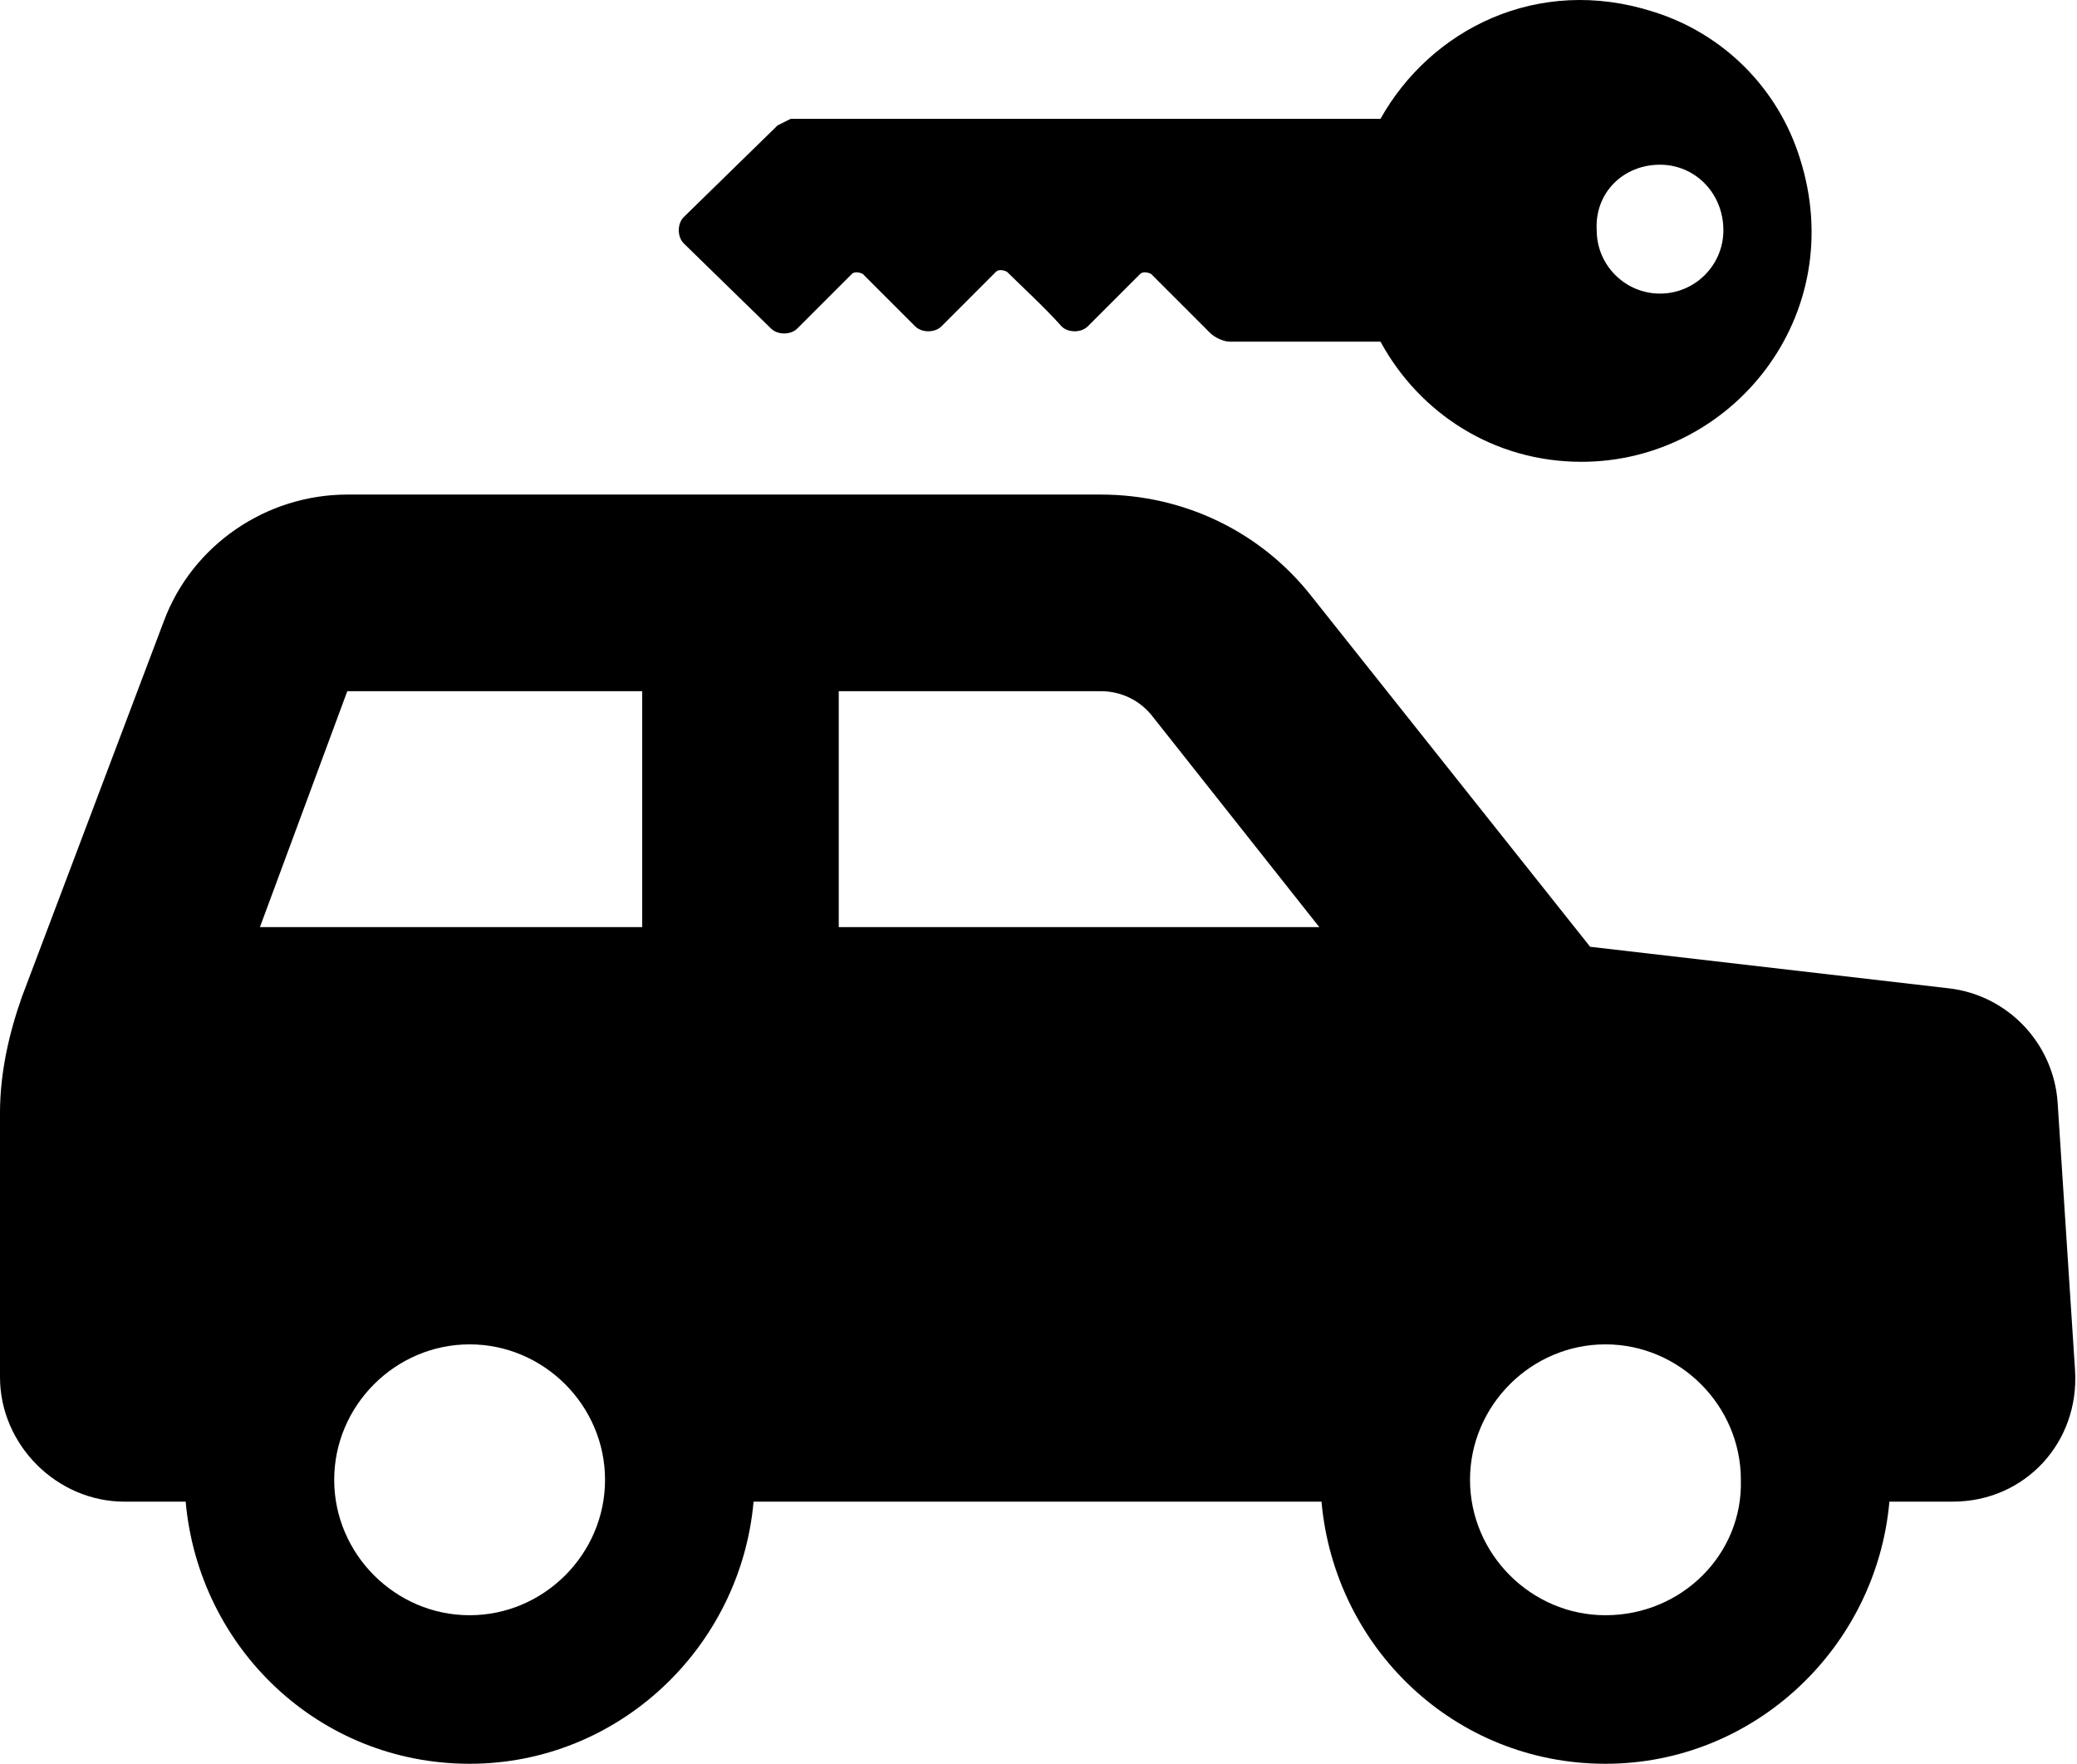 <svg width="710" height="603" viewBox="0 0 710 603" fill="none" xmlns="http://www.w3.org/2000/svg">
<g clip-path="url(#clip0_303_156)">
<path d="M263.576 112.298C265.815 114.537 270.294 114.537 272.534 112.298L291.201 93.631C291.945 92.886 293.44 92.886 294.935 93.631L312.856 111.552C315.096 113.792 319.575 113.792 321.815 111.552L340.481 92.885C341.226 92.141 342.721 92.141 344.216 92.885C347.95 96.62 357.653 105.578 362.882 111.552C365.122 113.792 369.601 113.792 371.841 111.552L389.762 93.631C390.507 92.886 392.002 92.886 393.497 93.631L413.658 113.792C415.153 115.287 418.137 116.777 420.377 116.777H471.898C485.335 141.417 510.726 157.845 540.591 157.845C592.113 157.845 632.43 107.818 615.258 54.058C607.789 30.162 589.122 11.495 565.231 4.031C525.658 -8.661 489.07 10.005 471.898 40.619L270.298 40.614C268.803 41.359 267.314 42.109 265.819 42.854L233.715 74.214C231.475 76.453 231.475 80.932 233.715 83.172L263.576 112.298ZM567.469 56.297C579.417 56.297 589.12 66.006 589.12 78.699C589.12 90.647 579.411 100.35 567.469 100.35C555.521 100.35 545.818 90.641 545.818 78.699C545.068 66.006 554.771 56.297 567.469 56.297Z" fill="black"/>
<path d="M703.361 376.618C701.866 356.456 686.189 340.03 666.028 337.79L543.574 323.607L448.001 203.394C430.829 181.743 404.694 169.044 376.318 169.044H118.718C91.093 169.044 65.702 186.216 55.999 212.351L7.469 340.778C2.99 353.47 0 366.914 0 380.351V470.7C0 493.846 19.412 513.263 42.563 513.263L63.469 513.258C67.948 563.284 109.016 602.856 160.537 602.856C211.308 602.856 253.125 563.283 257.605 513.258H451.739C456.218 563.284 497.285 602.856 548.807 602.856C599.577 602.856 641.395 563.283 645.875 513.258H667.525C692.165 513.258 710.832 493.096 709.337 468.455L703.361 376.618ZM160.534 552.084C135.149 552.084 114.242 531.178 114.242 505.792C114.242 480.407 135.149 459.5 160.534 459.5C185.919 459.5 206.826 480.407 206.826 505.792C206.831 531.178 185.925 552.084 160.534 552.084ZM218.774 316.884H88.857L118.721 236.244H219.523V316.884H218.774ZM286.722 316.884V236.244H376.321C383.04 236.244 389.758 239.229 394.242 245.203L450.987 316.885L286.722 316.884ZM548.802 552.084C523.417 552.084 502.51 531.178 502.51 505.792C502.51 480.407 523.417 459.5 548.802 459.5C574.188 459.5 595.094 480.407 595.094 505.792C595.839 531.178 574.933 552.084 548.802 552.084Z" fill="black"/>
</g>
<defs>
<clipPath id="clip0_303_156">
<rect width="710" height="603" fill="white"/>
</clipPath>
</defs>
</svg>

